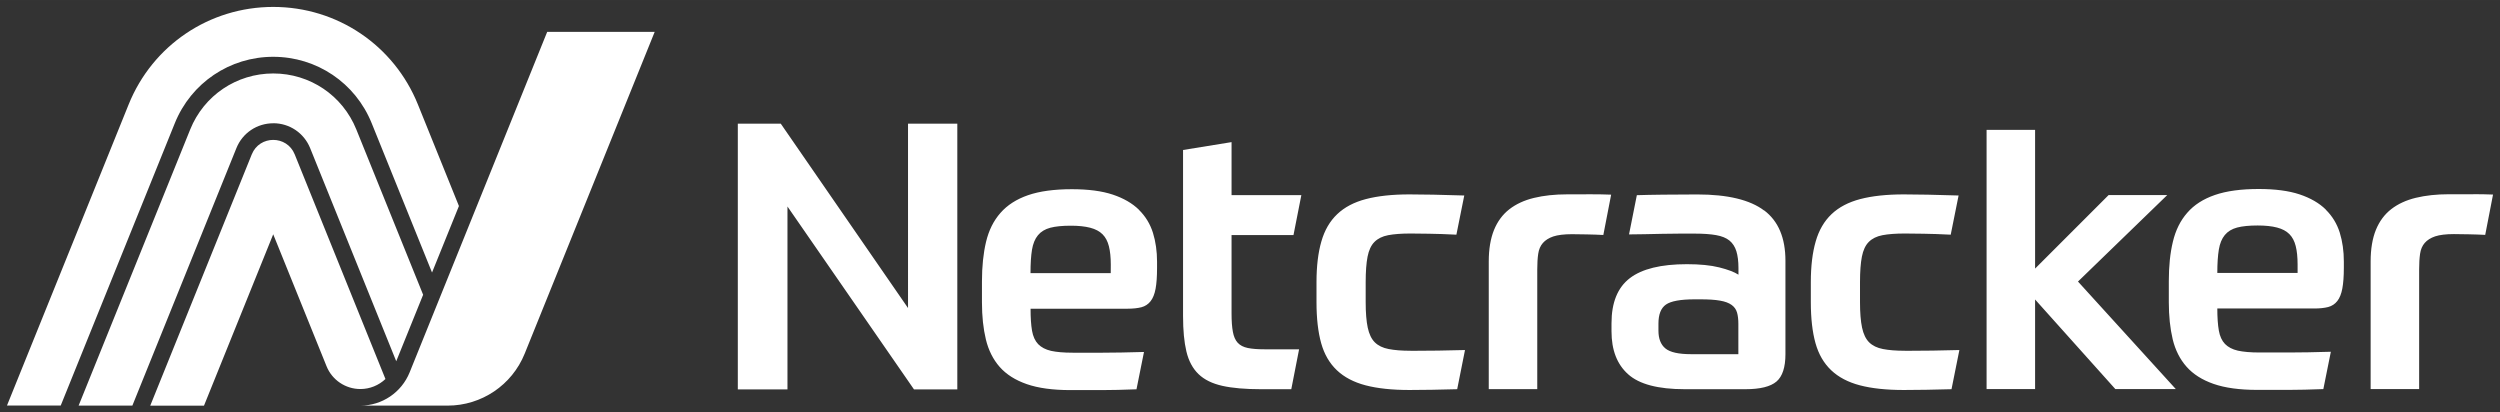 <?xml version="1.0" encoding="UTF-8" standalone="no"?>
<!-- Created with Inkscape (http://www.inkscape.org/) -->

<svg
   width="180.193"
   height="29.731"
   viewBox="0 0 47.676 7.866"
   version="1.1"
   id="svg9365"
   inkscape:version="1.2 (dc2aeda, 2022-05-15)"
   sodipodi:docname="netcracker-logo.svg"
   xmlns:inkscape="http://www.inkscape.org/namespaces/inkscape"
   xmlns:sodipodi="http://sodipodi.sourceforge.net/DTD/sodipodi-0.dtd"
   xmlns="http://www.w3.org/2000/svg"
   xmlns:svg="http://www.w3.org/2000/svg"
   xmlns:rdf="http://www.w3.org/1999/02/22-rdf-syntax-ns#"
   xmlns:cc="http://creativecommons.org/ns#"
   xmlns:dc="http://purl.org/dc/elements/1.1/">
  <rect x="0" y="0" width="47.676" height="7.866" fill="#333333" stroke="none"/>
  <defs
     id="defs9359">
    <clipPath
       id="clipPath9148"
       clipPathUnits="userSpaceOnUse">
      <path
         inkscape:connector-curvature="0"
         id="path9146"
         d="M 442.8,54.91 H 577.195 V 76.457 H 442.8 Z" />
    </clipPath>
  </defs>
  <sodipodi:namedview
     id="base"
     pagecolor="#ffffff"
     bordercolor="#666666"
     borderopacity="1.0"
     inkscape:pageopacity="0.0"
     inkscape:pageshadow="2"
     inkscape:zoom="5.0057704"
     inkscape:cx="89.796368"
     inkscape:cy="14.3834"
     inkscape:document-units="mm"
     inkscape:current-layer="layer1"
     showgrid="false"
     fit-margin-top="0"
     fit-margin-left="0"
     fit-margin-right="0"
     fit-margin-bottom="0"
     units="px"
     inkscape:window-width="1440"
     inkscape:window-height="786"
     inkscape:window-x="0"
     inkscape:window-y="205"
     inkscape:window-maximized="1"
     inkscape:showpageshadow="2"
     inkscape:pagecheckerboard="0"
     inkscape:deskcolor="#d1d1d1" />
  <g
     inkscape:label="Layer 1"
     inkscape:groupmode="layer"
     id="layer1"
     transform="translate(-127.783,-233.97)">
    <g
       id="g9404"
       transform="translate(0.132,-0.132)"
       style="fill:#ffffff">
      <path
         d="m 174.818,237.806 h -0.462 c -0.237,0 -0.448,0.023 -0.634,0.068 -0.185,0.045 -0.341,0.117 -0.47,0.217 -0.128,0.1 -0.225,0.231 -0.292,0.395 -0.066,0.164 -0.1,0.364 -0.1,0.601 v 2.434 h 0.925 v -2.285 c 0,-0.114 0.006,-0.212 0.018,-0.295 0.012,-0.083 0.041,-0.152 0.089,-0.207 0.047,-0.054 0.114,-0.096 0.199,-0.125 0.086,-0.028 0.204,-0.043 0.356,-0.043 0.076,0 0.171,0.001 0.285,0.004 0.114,0.002 0.218,0.006 0.313,0.011 l 0.149,-0.769 c -0.123,-0.005 -0.249,-0.007 -0.377,-0.007 m -3.35,1.502 h -1.531 c 0,-0.181 0.01,-0.329 0.029,-0.445 0.019,-0.116 0.057,-0.209 0.114,-0.278 0.057,-0.069 0.135,-0.116 0.235,-0.143 0.1,-0.026 0.23,-0.039 0.391,-0.039 0.147,0 0.271,0.013 0.37,0.039 0.1,0.026 0.178,0.068 0.235,0.125 0.057,0.057 0.097,0.133 0.121,0.228 0.024,0.095 0.036,0.211 0.036,0.349 z m 0.537,-1.21 c -0.126,-0.123 -0.292,-0.219 -0.498,-0.288 -0.207,-0.069 -0.466,-0.103 -0.78,-0.103 -0.337,0 -0.616,0.038 -0.836,0.114 -0.221,0.076 -0.397,0.189 -0.527,0.339 -0.131,0.149 -0.222,0.333 -0.274,0.551 -0.053,0.218 -0.078,0.47 -0.078,0.755 v 0.399 c 0,0.266 0.025,0.502 0.074,0.708 0.05,0.206 0.138,0.381 0.264,0.523 0.126,0.143 0.298,0.252 0.516,0.328 0.218,0.076 0.496,0.114 0.833,0.114 h 0.601 c 0.097,0 0.198,-0.001 0.303,-0.004 0.104,-0.002 0.223,-0.006 0.356,-0.011 l 0.143,-0.712 c -0.313,0.009 -0.576,0.014 -0.79,0.014 H 170.741 c -0.171,0 -0.308,-0.012 -0.413,-0.035 -0.104,-0.024 -0.186,-0.067 -0.246,-0.128 -0.059,-0.062 -0.098,-0.147 -0.117,-0.256 -0.019,-0.109 -0.029,-0.249 -0.029,-0.42 h 1.851 c 0.104,0 0.192,-0.01 0.263,-0.028 0.071,-0.019 0.129,-0.057 0.174,-0.114 0.045,-0.057 0.077,-0.136 0.096,-0.238 0.019,-0.102 0.029,-0.234 0.029,-0.395 v -0.121 c 0,-0.199 -0.026,-0.383 -0.078,-0.551 -0.053,-0.168 -0.141,-0.314 -0.267,-0.438 m -3.023,-0.278 h -1.118 l -1.402,1.402 V 236.578 h -0.925 v 4.943 h 0.925 v -1.708 l 1.53,1.708 h 1.153 l -1.865,-2.05 z m -5.004,2.969 c -0.166,0 -0.305,-0.011 -0.417,-0.033 -0.111,-0.021 -0.199,-0.064 -0.264,-0.128 -0.064,-0.064 -0.109,-0.158 -0.135,-0.281 -0.026,-0.123 -0.039,-0.285 -0.039,-0.484 v -0.385 c 0,-0.199 0.012,-0.361 0.036,-0.484 0.024,-0.123 0.068,-0.217 0.132,-0.281 0.064,-0.064 0.15,-0.107 0.26,-0.128 0.109,-0.021 0.251,-0.032 0.427,-0.032 0.085,0 0.203,0.001 0.352,0.004 0.15,0.002 0.324,0.008 0.523,0.018 l 0.15,-0.747 c -0.437,-0.014 -0.786,-0.021 -1.046,-0.021 -0.327,0 -0.604,0.03 -0.829,0.089 -0.225,0.059 -0.408,0.155 -0.548,0.288 -0.14,0.133 -0.241,0.306 -0.302,0.52 -0.062,0.213 -0.093,0.472 -0.093,0.775 v 0.385 c 0,0.308 0.03,0.569 0.089,0.78 0.059,0.211 0.159,0.383 0.299,0.516 0.14,0.133 0.323,0.229 0.548,0.288 0.225,0.059 0.504,0.089 0.836,0.089 0.114,0 0.256,-0.001 0.427,-0.004 0.171,-0.002 0.332,-0.006 0.484,-0.011 l 0.15,-0.747 c -0.152,0.005 -0.323,0.008 -0.513,0.011 -0.19,0.002 -0.365,0.004 -0.526,0.004 m -3.176,0.064 h -0.904 c -0.237,0 -0.4,-0.037 -0.488,-0.11 -0.088,-0.073 -0.132,-0.186 -0.132,-0.338 v -0.135 c 0,-0.175 0.047,-0.296 0.143,-0.363 0.095,-0.066 0.277,-0.1 0.548,-0.1 h 0.107 c 0.157,0 0.283,0.008 0.377,0.025 0.095,0.016 0.168,0.044 0.221,0.082 0.052,0.038 0.086,0.086 0.103,0.146 0.017,0.059 0.025,0.132 0.025,0.217 z m 0.491,-2.74 c -0.27,-0.204 -0.695,-0.306 -1.274,-0.306 -0.237,0 -0.455,10e-4 -0.655,0.004 -0.199,0.002 -0.365,0.006 -0.498,0.01 l -0.149,0.748 c 0.09,0 0.19,-0.001 0.299,-0.004 0.109,-0.002 0.219,-0.005 0.331,-0.007 0.111,-0.002 0.222,-0.004 0.331,-0.004 h 0.299 c 0.161,0 0.296,0.01 0.402,0.029 0.107,0.019 0.191,0.053 0.253,0.103 0.061,0.05 0.105,0.117 0.132,0.203 0.026,0.085 0.04,0.192 0.04,0.32 v 0.128 c -0.081,-0.052 -0.203,-0.098 -0.367,-0.139 -0.164,-0.041 -0.369,-0.061 -0.616,-0.061 -0.494,0 -0.857,0.089 -1.089,0.267 -0.232,0.178 -0.349,0.464 -0.349,0.858 v 0.156 c 0,0.356 0.105,0.629 0.317,0.818 0.211,0.19 0.57,0.285 1.078,0.285 h 1.16 c 0.28,0 0.477,-0.049 0.591,-0.146 0.114,-0.097 0.171,-0.272 0.171,-0.523 v -1.78 c 0,-0.436 -0.135,-0.757 -0.406,-0.961 m -3.756,-0.306 c -0.237,0 -0.448,0.023 -0.634,0.068 -0.185,0.045 -0.341,0.117 -0.47,0.217 -0.128,0.1 -0.225,0.231 -0.292,0.395 -0.066,0.164 -0.1,0.364 -0.1,0.601 v 2.434 h 0.925 v -2.285 c 0,-0.114 0.006,-0.212 0.018,-0.295 0.012,-0.083 0.041,-0.152 0.089,-0.207 0.047,-0.054 0.114,-0.096 0.199,-0.125 0.086,-0.028 0.204,-0.043 0.356,-0.043 0.076,0 0.171,0.001 0.285,0.004 0.114,0.002 0.218,0.006 0.313,0.011 l 0.149,-0.769 c -0.123,-0.005 -0.249,-0.007 -0.377,-0.007 z m -2.988,2.983 c -0.166,0 -0.305,-0.011 -0.417,-0.033 -0.111,-0.021 -0.199,-0.064 -0.264,-0.128 -0.064,-0.064 -0.109,-0.158 -0.135,-0.281 -0.026,-0.123 -0.039,-0.285 -0.039,-0.484 v -0.385 c 0,-0.199 0.012,-0.361 0.036,-0.484 0.024,-0.123 0.068,-0.217 0.132,-0.281 0.064,-0.064 0.15,-0.107 0.26,-0.128 0.109,-0.021 0.252,-0.032 0.427,-0.032 0.085,0 0.203,0.001 0.352,0.004 0.15,0.002 0.324,0.008 0.523,0.018 l 0.15,-0.747 c -0.437,-0.014 -0.785,-0.021 -1.046,-0.021 -0.327,0 -0.604,0.03 -0.829,0.089 -0.226,0.059 -0.408,0.155 -0.548,0.288 -0.14,0.133 -0.241,0.306 -0.302,0.52 -0.062,0.213 -0.093,0.472 -0.093,0.775 v 0.385 c 0,0.308 0.03,0.569 0.089,0.78 0.059,0.211 0.159,0.383 0.299,0.516 0.14,0.133 0.323,0.229 0.548,0.288 0.225,0.059 0.504,0.089 0.836,0.089 0.114,0 0.256,-0.001 0.427,-0.004 0.171,-0.002 0.332,-0.006 0.484,-0.011 l 0.149,-0.747 c -0.152,0.005 -0.323,0.008 -0.512,0.011 -0.19,0.002 -0.366,0.004 -0.527,0.004 m -2.232,-2.207 0.15,-0.762 h -1.331 v -1.011 l -0.925,0.15 v 3.167 c 0,0.271 0.021,0.496 0.064,0.676 0.043,0.18 0.12,0.324 0.231,0.431 0.111,0.107 0.263,0.181 0.455,0.224 0.192,0.043 0.438,0.064 0.737,0.064 h 0.577 l 0.149,-0.761 h -0.662 c -0.128,0 -0.234,-0.008 -0.316,-0.025 -0.083,-0.017 -0.147,-0.05 -0.193,-0.1 -0.045,-0.049 -0.076,-0.12 -0.092,-0.21 -0.017,-0.09 -0.025,-0.206 -0.025,-0.349 v -1.495 z m -3.485,0.726 h -1.53 c 0,-0.181 0.009,-0.329 0.028,-0.445 0.019,-0.116 0.057,-0.209 0.114,-0.278 0.057,-0.069 0.135,-0.116 0.235,-0.143 0.1,-0.026 0.23,-0.039 0.392,-0.039 0.147,0 0.27,0.013 0.37,0.039 0.1,0.026 0.178,0.068 0.235,0.125 0.057,0.057 0.097,0.133 0.121,0.228 0.024,0.095 0.036,0.211 0.036,0.349 z m 0.537,-1.21 c -0.126,-0.123 -0.292,-0.219 -0.498,-0.288 -0.207,-0.069 -0.466,-0.103 -0.78,-0.103 -0.337,0 -0.616,0.038 -0.836,0.114 -0.22,0.076 -0.396,0.189 -0.527,0.339 -0.131,0.149 -0.222,0.333 -0.274,0.551 -0.052,0.218 -0.078,0.47 -0.078,0.755 v 0.399 c 0,0.266 0.025,0.502 0.075,0.708 0.05,0.206 0.138,0.381 0.263,0.523 0.126,0.143 0.298,0.252 0.516,0.328 0.218,0.076 0.496,0.114 0.833,0.114 h 0.601 c 0.097,0 0.198,-10e-4 0.303,-0.004 0.104,-0.002 0.223,-0.006 0.356,-0.011 l 0.143,-0.712 c -0.313,0.009 -0.577,0.014 -0.79,0.014 h -0.569 c -0.171,0 -0.308,-0.012 -0.413,-0.035 -0.104,-0.024 -0.186,-0.067 -0.246,-0.128 -0.059,-0.062 -0.098,-0.147 -0.117,-0.256 -0.019,-0.109 -0.028,-0.249 -0.028,-0.42 h 1.851 c 0.104,0 0.192,-0.01 0.263,-0.028 0.071,-0.019 0.129,-0.057 0.174,-0.114 0.045,-0.057 0.077,-0.136 0.096,-0.238 0.019,-0.102 0.028,-0.234 0.028,-0.395 v -0.121 c 0,-0.199 -0.026,-0.383 -0.078,-0.551 -0.053,-0.168 -0.141,-0.314 -0.267,-0.438 m -4.404,1.872 -2.427,-3.516 h -0.819 v 5.068 h 0.947 v -3.488 l 2.413,3.488 h 0.826 v -5.068 h -0.94 z"
         style="fill:#ffffff;fill-opacity:1;fill-rule:nonzero;stroke:none;stroke-width:0.353"
         id="path9152"
         inkscape:connector-curvature="0" />
      <path
         d="m 138.086,234.71 -2.623,6.493 c -0.155,0.383 -0.526,0.634 -0.939,0.634 h 1.664 c 0.646,0 1.227,-0.392 1.469,-0.991 l 2.479,-6.136 z m -5.225,0.475 c 0.83,0 1.567,0.497 1.878,1.266 l 1.151,2.848 0.513,-1.268 -0.782,-1.936 c -0.456,-1.13 -1.54,-1.861 -2.759,-1.861 -1.219,0 -2.302,0.731 -2.758,1.861 l -2.32,5.741 h 1.025 l 2.176,-5.385 c 0.311,-0.769 1.048,-1.266 1.877,-1.266 m 3.5e-4,1.267 c 0.31,0 0.586,0.186 0.703,0.474 l 1.642,4.065 0.513,-1.268 -1.274,-3.152 c -0.262,-0.649 -0.884,-1.068 -1.584,-1.068 -0.7,0 -1.322,0.419 -1.584,1.068 l -2.128,5.266 h 1.025 l 1.984,-4.91 c 0.116,-0.288 0.392,-0.474 0.703,-0.474 m 0.409,0.593 c -0.149,-0.368 -0.67,-0.368 -0.819,0 l -1.936,4.792 h 1.025 l 1.32,-3.268 1.017,2.516 v 0 c 0.106,0.263 0.362,0.435 0.645,0.435 h 3.5e-4 c 0.182,0 0.351,-0.071 0.478,-0.191 z"
         style="fill:#ffffff;fill-opacity:1;fill-rule:nonzero;stroke:none;stroke-width:0.353"
         id="path9156"
         inkscape:connector-curvature="0" />
    </g>
  </g>
</svg>
